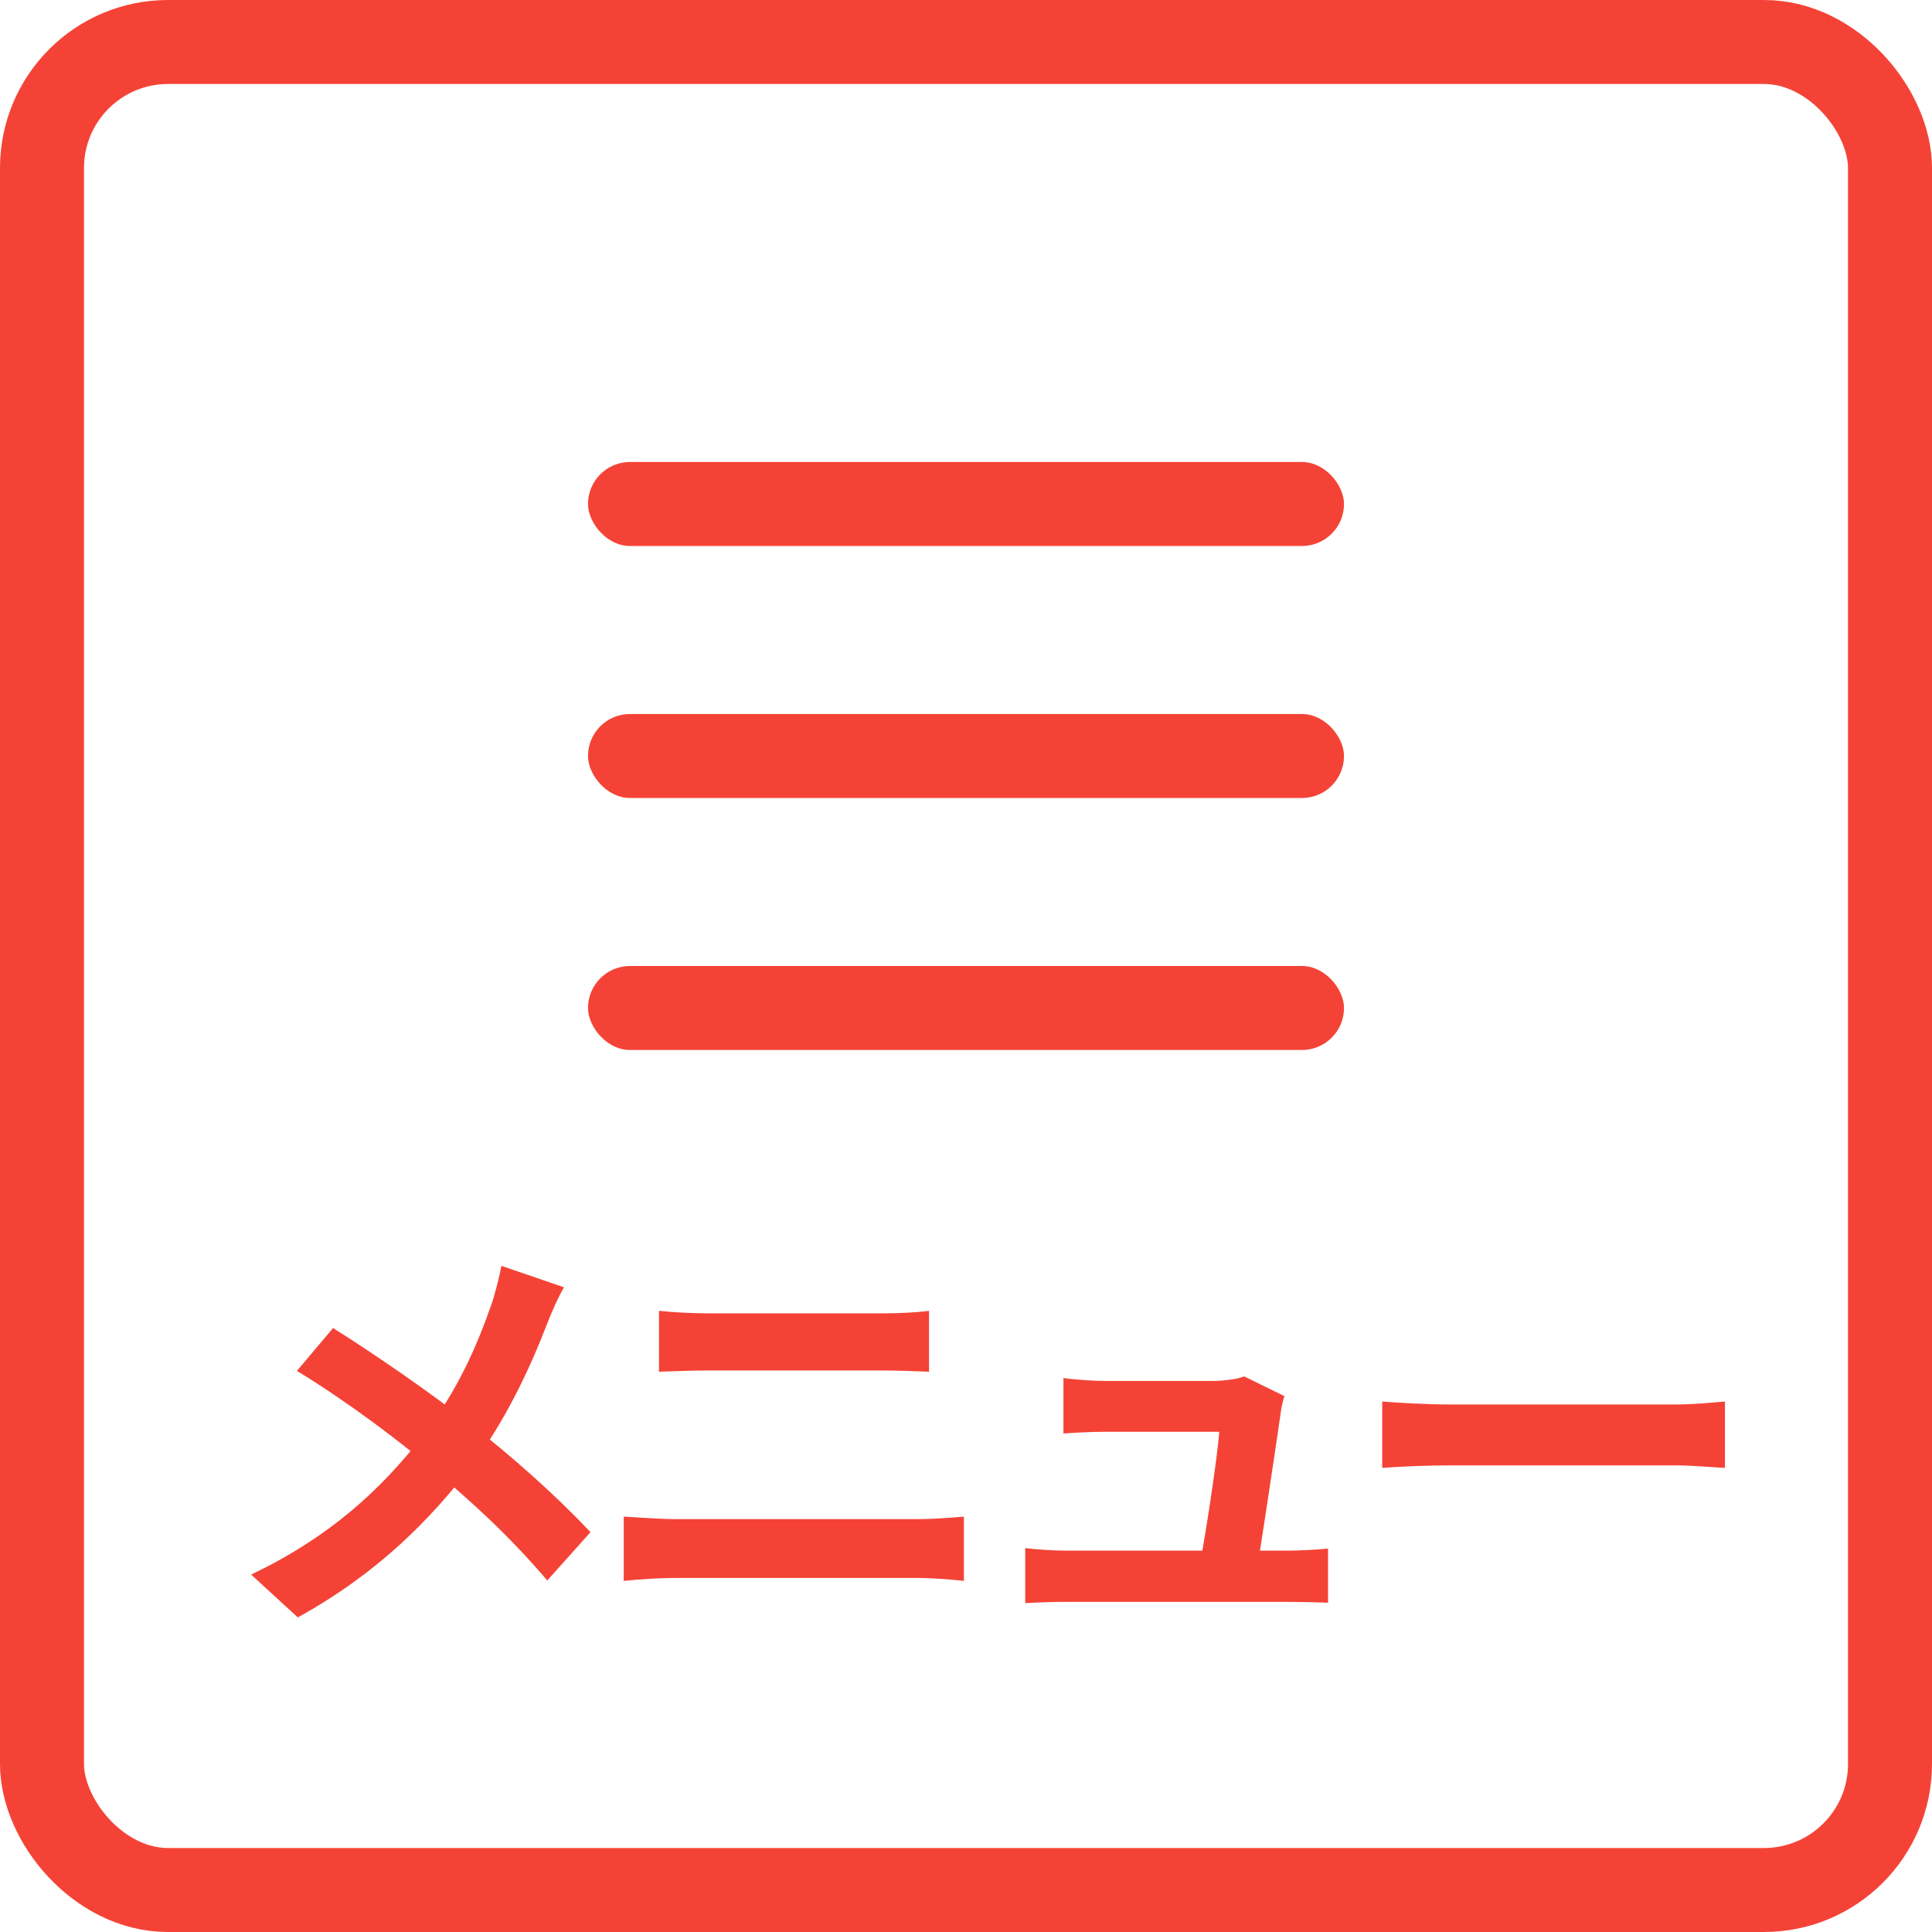 <svg width="46" height="46" viewBox="0 0 46 46" fill="none" xmlns="http://www.w3.org/2000/svg">
<rect x="1" y="1" width="44" height="44" rx="3" stroke="#F44336" stroke-width="2"/>
<rect x="14" y="11" width="18" height="2" rx="1" fill="#F44336"/>
<rect x="14" y="17" width="18" height="2" rx="1" fill="#F44336"/>
<rect x="14" y="23" width="18" height="2" rx="1" fill="#F44336"/>
<path d="M13.43 30.65C13.29 30.88 13.1 31.32 13.01 31.56C12.63 32.55 12.02 33.87 11.19 34.95C10.26 36.15 9.03 37.44 7.09 38.51L5.98 37.49C7.8 36.62 9.05 35.51 10.11 34.13C10.9 33.09 11.35 32.06 11.7 31.06C11.79 30.8 11.89 30.39 11.94 30.14L13.43 30.65ZM7.93 31.62C8.92 32.24 10.29 33.19 11.13 33.85C12.2 34.68 13.25 35.62 14.06 36.48L13.03 37.63C12.16 36.61 11.28 35.79 10.22 34.91C9.5 34.31 8.33 33.41 7.07 32.64L7.93 31.62ZM15.69 31.21C16.06 31.25 16.52 31.27 16.87 31.27C17.71 31.27 20.46 31.27 21.01 31.27C21.41 31.27 21.83 31.25 22.12 31.21V32.66C21.83 32.65 21.36 32.63 21.01 32.63C20.48 32.63 17.43 32.63 16.87 32.63C16.49 32.63 16.03 32.65 15.69 32.66V31.21ZM14.85 36.11C15.24 36.13 15.71 36.17 16.11 36.17C16.74 36.17 21.22 36.17 21.85 36.17C22.18 36.17 22.61 36.14 22.95 36.11V37.64C22.59 37.6 22.14 37.57 21.85 37.57C21.22 37.57 16.74 37.57 16.11 37.57C15.71 37.57 15.23 37.6 14.85 37.64V36.11ZM30.58 33.24C30.54 33.37 30.5 33.55 30.49 33.66C30.39 34.36 30.05 36.63 29.93 37.35H28.55C28.68 36.69 28.98 34.76 29.03 34.09C28.55 34.09 26.61 34.09 26.32 34.09C26.01 34.09 25.61 34.11 25.32 34.13V32.81C25.59 32.85 26.05 32.88 26.31 32.88C26.82 32.88 28.4 32.88 28.88 32.88C29.08 32.88 29.49 32.84 29.62 32.77L30.58 33.24ZM24.41 36.86C24.67 36.89 25.05 36.92 25.39 36.92C25.99 36.92 30.15 36.92 30.64 36.92C30.89 36.92 31.36 36.9 31.62 36.87V38.16C31.41 38.15 30.92 38.14 30.66 38.14C30.14 38.14 25.9 38.14 25.39 38.14C25.04 38.14 24.78 38.15 24.41 38.17V36.86ZM32.91 33.37C33.28 33.4 34 33.44 34.52 33.44C35.7 33.44 39 33.44 39.89 33.44C40.36 33.44 40.8 33.39 41.07 33.37V34.95C40.83 34.94 40.32 34.89 39.9 34.89C38.99 34.89 35.7 34.89 34.52 34.89C33.96 34.89 33.29 34.92 32.91 34.95V33.37Z" fill="#F44336"/>
</svg>
